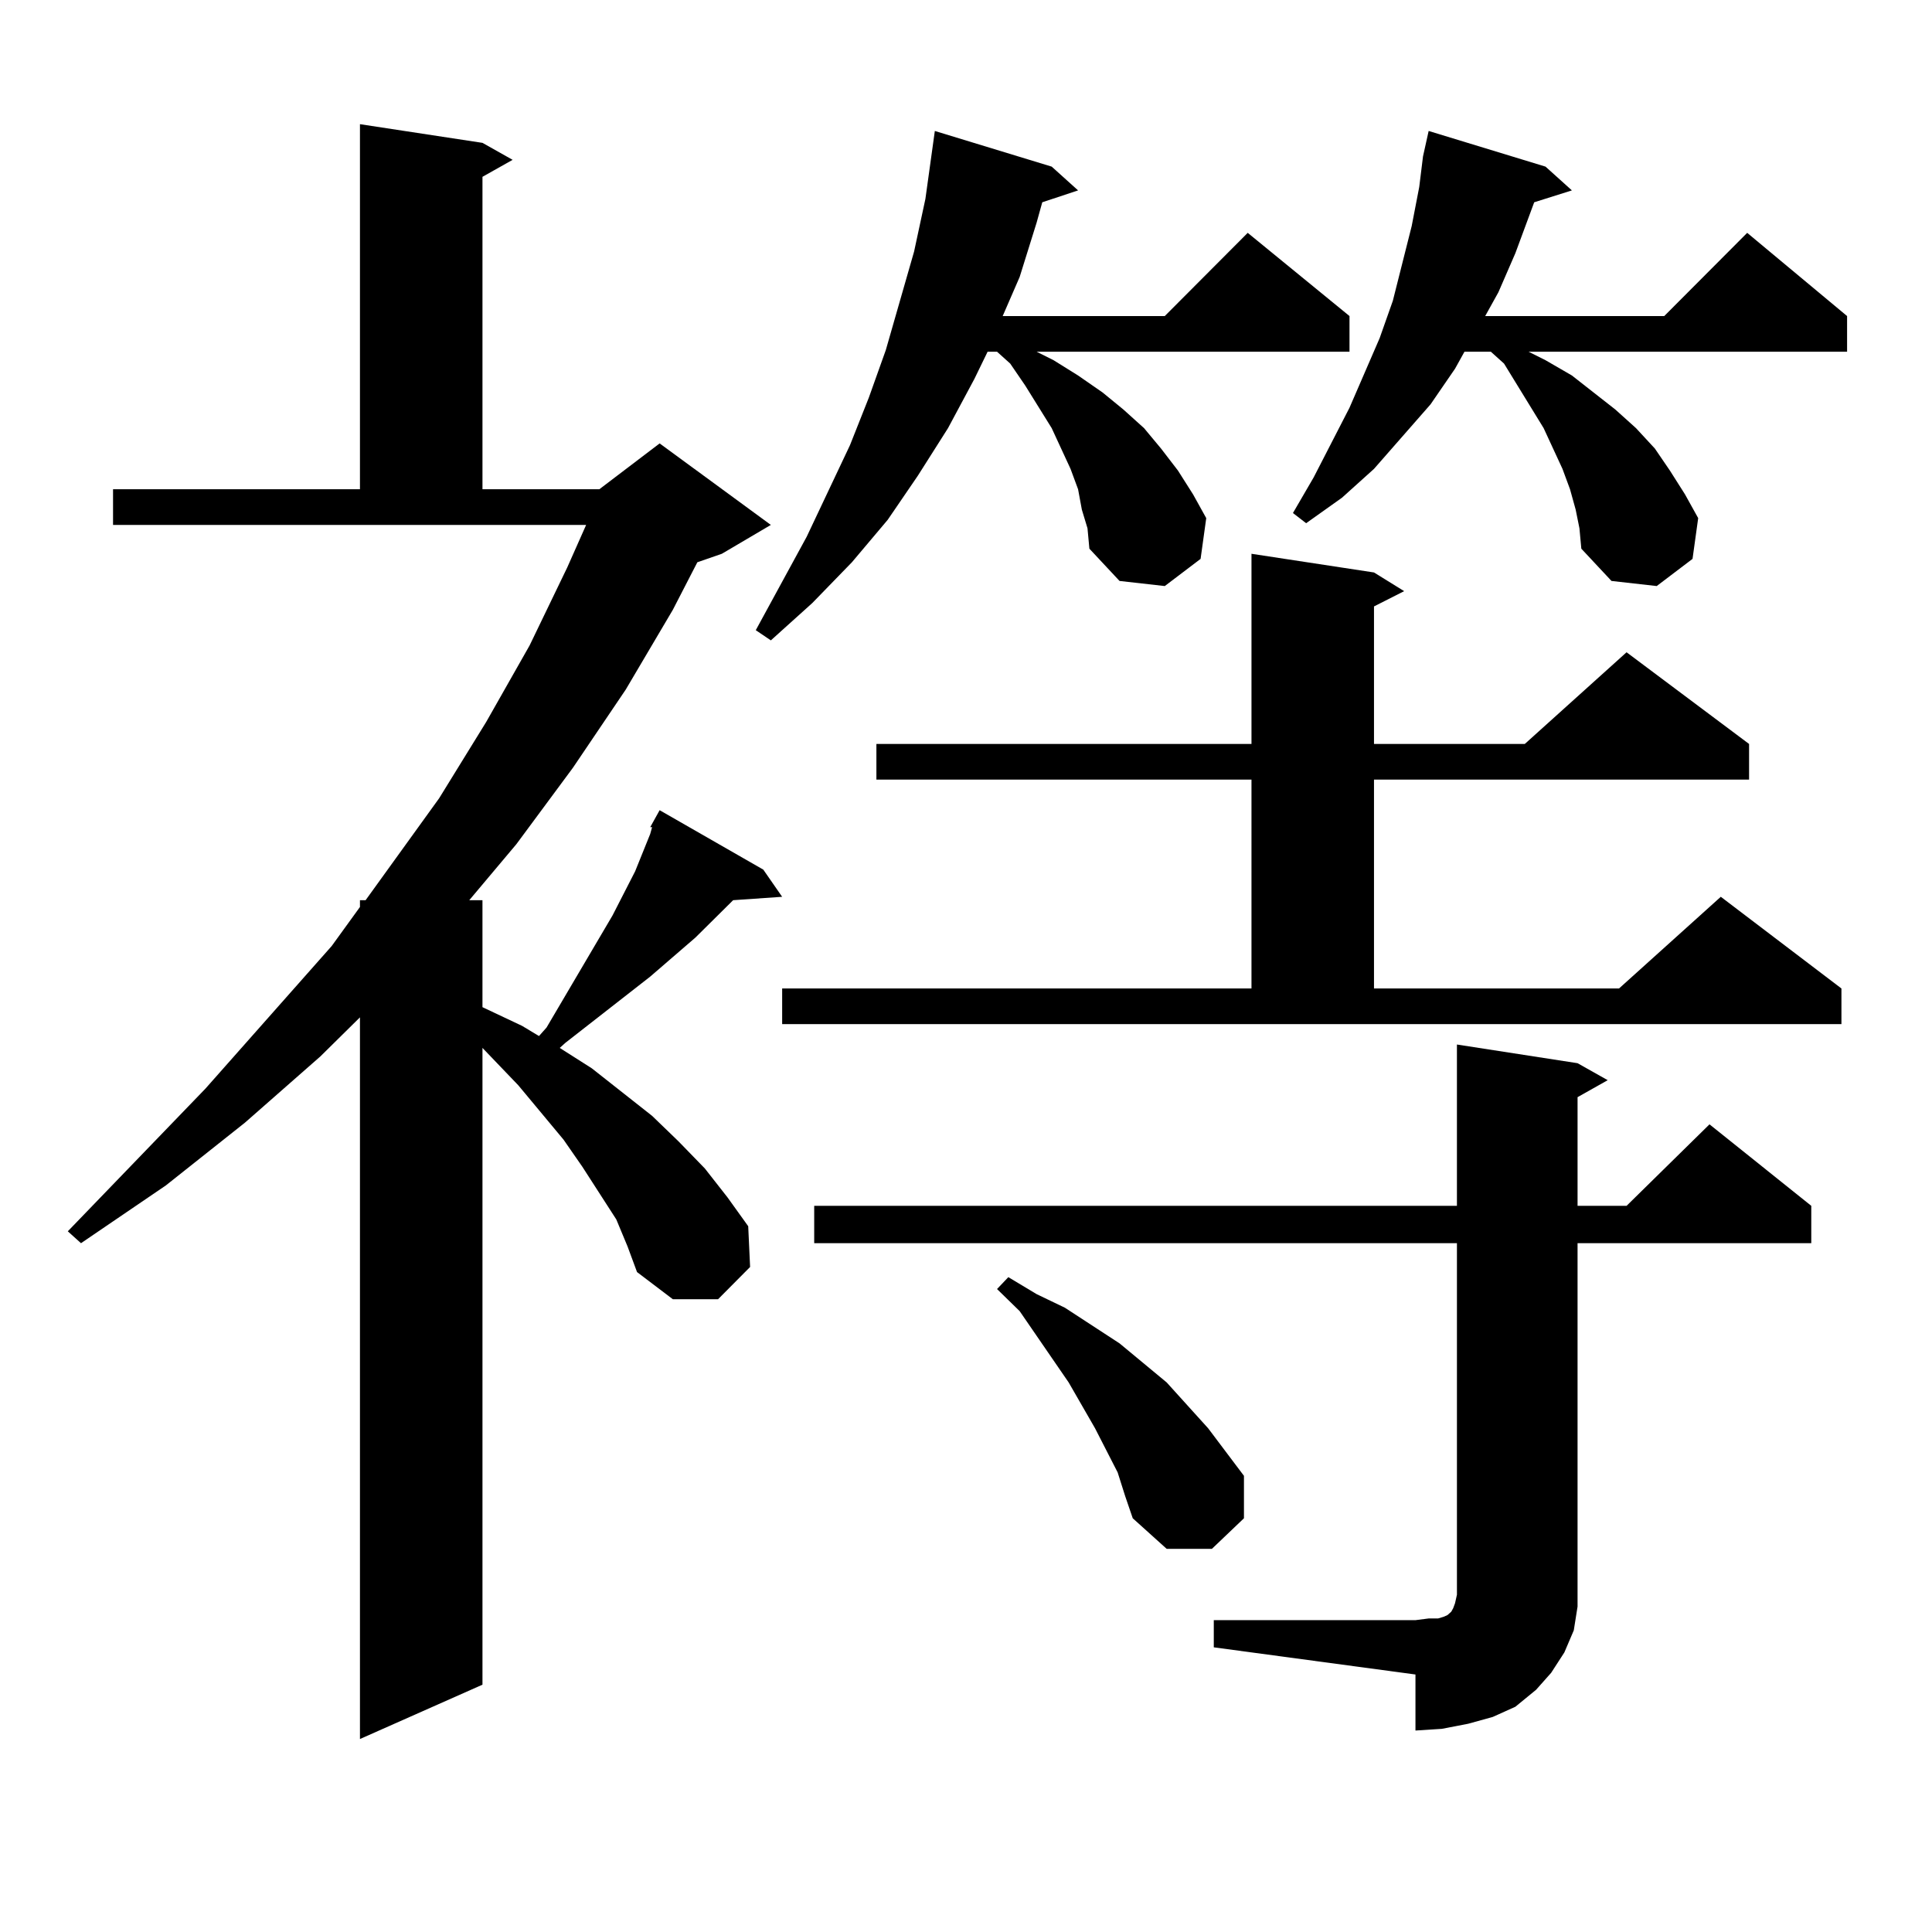 <?xml version="1.0" encoding="utf-8"?>
<!-- Generator: Adobe Illustrator 16.0.0, SVG Export Plug-In . SVG Version: 6.00 Build 0)  -->
<!DOCTYPE svg PUBLIC "-//W3C//DTD SVG 1.1//EN" "http://www.w3.org/Graphics/SVG/1.1/DTD/svg11.dtd">
<svg version="1.1" id="图层_1" xmlns="http://www.w3.org/2000/svg" xmlns:xlink="http://www.w3.org/1999/xlink" x="0px" y="0px"
	 width="1000px" height="1000px" viewBox="0 0 1000 1000" enable-background="new 0 0 1000 1000" xml:space="preserve">
<path d="M318.992,631.168l-17.561-27.246l-9.756-14.063l-23.414-28.125l-18.536-19.336v329.59l-63.413,28.125V526.578
	l-20.487,20.215l-39.023,34.277l-40.975,32.52l-43.901,29.883l-6.829-6.152l71.218-73.828l65.364-73.828l14.634-20.215v-3.516h2.927
	l38.048-52.734l24.389-39.551l22.438-39.551l19.512-40.43l9.756-21.973H58.511v-18.457h127.802V64.273l63.413,9.668l15.609,8.789
	l-15.609,8.789v161.719h60.486l31.219-23.73l57.56,42.188l-25.365,14.941l-12.683,4.395l-12.683,24.609l-24.39,41.309l-27.316,40.43
	l-29.268,39.551l-24.39,29.004h6.829v55.371l20.487,9.668l8.78,5.273l3.902-4.395l34.146-58.008l11.707-22.852l7.805-19.336
	l0.976-3.516h-0.976l4.878-8.789l53.657,30.762l9.756,14.063l-25.365,1.758l-19.512,19.336l-23.414,20.215l-43.901,34.277
	l-2.927,2.637l16.585,10.547l15.609,12.305l15.609,12.305l13.658,13.184l13.658,14.063l11.707,14.941l10.731,14.941l0.976,21.094
	l-16.585,16.699H348.26l-18.536-14.063l-4.878-13.184L318.992,631.168z M559.962,263.785l-1.951-10.547l-3.902-10.547l-9.756-21.094
	l-13.658-21.973l-7.805-11.426l-6.829-6.152h-4.878l-6.829,14.063l-13.658,25.488l-15.609,24.609l-15.609,22.852l-18.536,21.973
	l-20.487,21.094l-21.463,19.336l-7.805-5.273l26.341-48.34l22.438-47.461l9.756-24.609l8.78-24.609l14.634-50.977l5.854-27.246
	l4.878-35.156l60.486,18.457l13.658,12.305l-18.536,6.152l-2.927,10.547l-8.78,28.125l-8.78,20.215h83.9l42.926-43.066
	l52.682,43.066v18.457H536.548l8.78,4.395l12.683,7.91l12.683,8.789l10.731,8.789l10.731,9.668l8.78,10.547l8.78,11.426
	l7.805,12.305l6.829,12.305l-2.927,21.094l-18.536,14.063l-23.414-2.637L563.864,284l-0.976-10.547L559.962,263.785z
	 M404.844,511.637h242.921V403.531H453.623v-18.457h194.142v-98.438l63.413,9.668l15.609,9.668l-15.609,7.91v71.191h78.047
	l52.682-47.461l63.413,47.461v18.457H711.178v108.105h126.826l52.682-47.461l62.438,47.461v18.457H404.844V511.637z M628.253,838.59
	h104.388l6.829-0.879h4.878l2.927-0.879l1.951-0.879l0.976-0.879l0.976-0.879l0.976-1.758l0.976-2.637l0.976-4.395V643.473H421.429
	v-19.336h332.675v-83.496l62.438,9.668l15.609,8.789l-15.609,8.789v56.25h25.365l42.926-42.188l52.682,42.188v19.336H816.541
	v175.781v12.305l-1.951,12.305l-4.878,11.426l-6.829,10.547l-7.805,8.789l-10.731,8.789l-11.707,5.273l-12.683,3.516l-13.658,2.637
	l-13.658,0.879v-29.004l-104.388-14.063V838.59z M578.498,762.125l-11.707-22.852l-13.658-23.73l-25.365-36.914l-11.707-11.426
	l5.854-6.152l14.634,8.789l14.634,7.031l28.292,18.457l24.39,20.215l21.463,23.73l18.536,24.609v21.973l-16.585,15.82h-23.414
	l-17.561-15.82L582.4,774.43L578.498,762.125z M815.565,263.785l-2.927-10.547l-3.902-10.547l-9.756-21.094l-20.487-33.398
	l-6.829-6.152h-13.658l-4.878,8.789l-12.683,18.457l-14.634,16.699l-14.634,16.699l-16.585,14.941l-18.536,13.184l-6.829-5.273
	l10.731-18.457l18.536-36.035l15.609-36.035l6.829-19.336l4.878-19.336l4.878-19.336l3.902-20.215l1.951-15.82l2.927-13.184
	l60.486,18.457l13.658,12.305l-19.512,6.152l-9.756,26.367l-8.78,20.215l-6.829,12.305h92.681l42.926-43.066l51.706,43.066v18.457
	H791.176l8.78,4.395l13.658,7.91l22.438,17.578l10.731,9.668l9.756,10.547l7.805,11.426l7.805,12.305l6.829,12.305l-2.927,21.094
	l-18.536,14.063l-23.414-2.637L818.492,284l-0.976-10.547L815.565,263.785z"/>
</svg>
